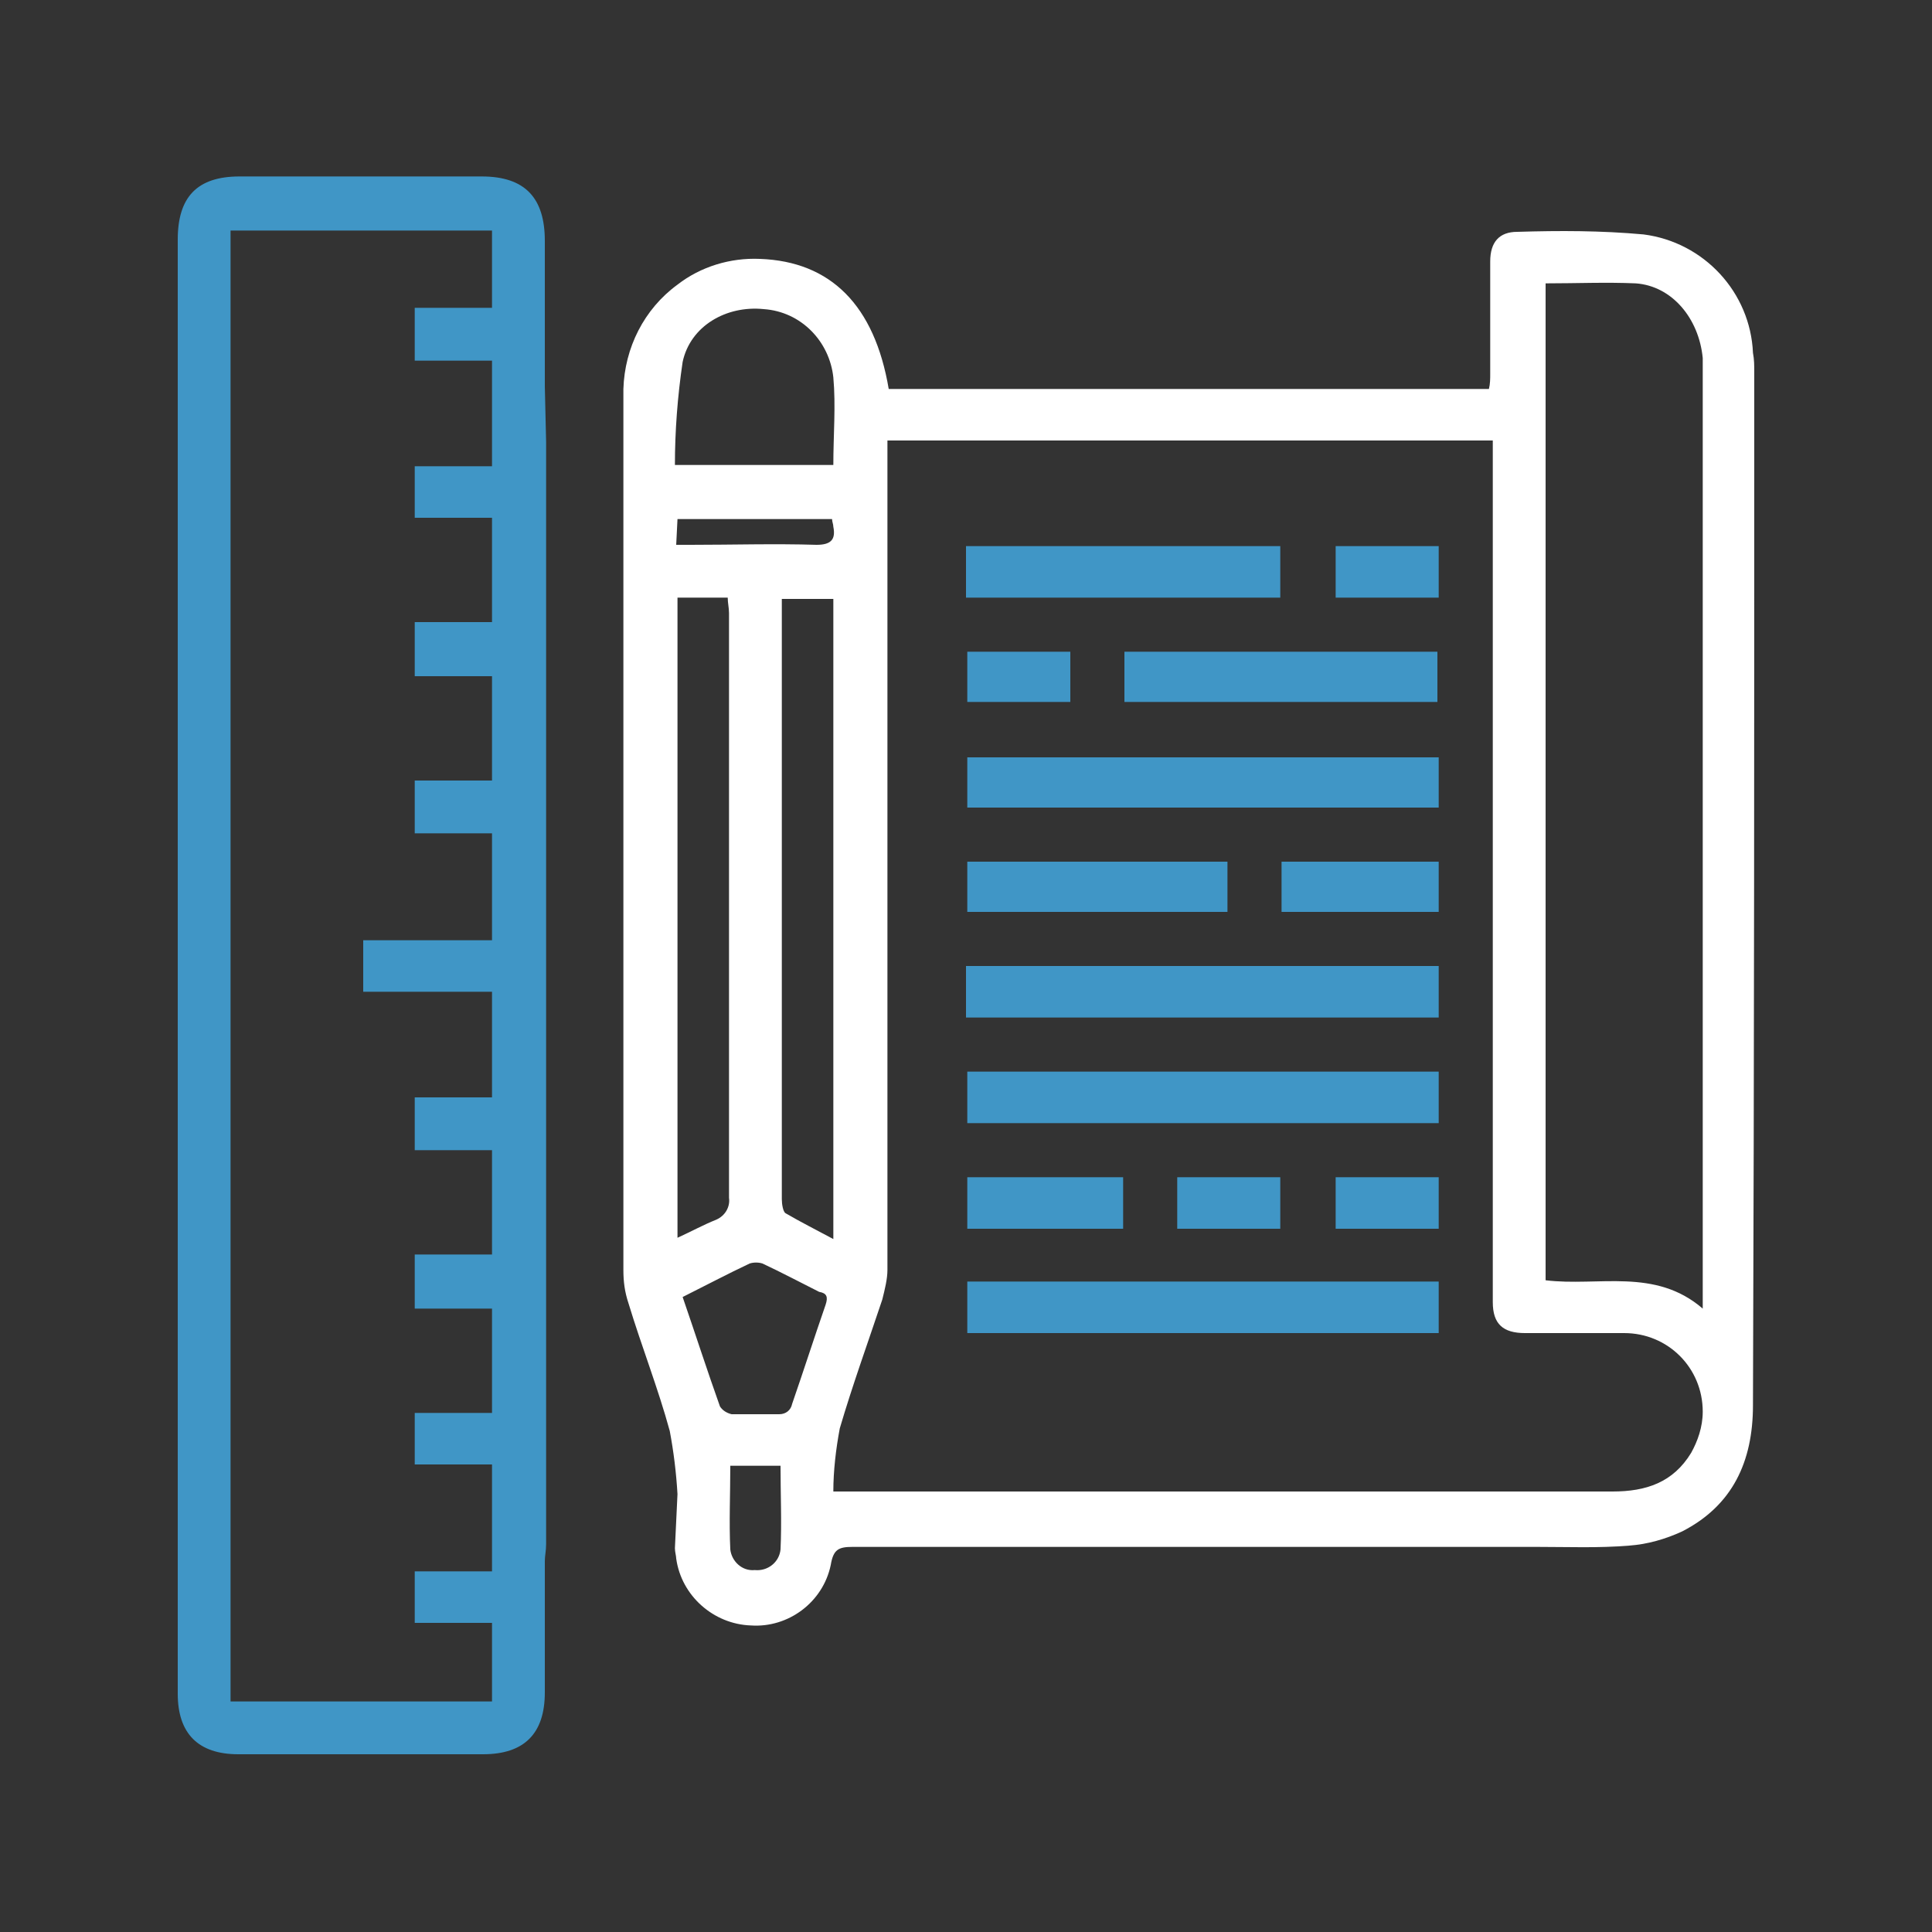 <?xml version="1.0" encoding="utf-8"?>
<!-- Generator: Adobe Illustrator 26.0.3, SVG Export Plug-In . SVG Version: 6.00 Build 0)  -->
<svg version="1.1" id="Layer_1" xmlns="http://www.w3.org/2000/svg" xmlns:xlink="http://www.w3.org/1999/xlink" x="0px" y="0px"
	 viewBox="0 0 150 150" style="enable-background:new 0 0 150 150;" xml:space="preserve">
<rect x="0" y="0" width="150" height="150" fill="#333333" stroke="none"/>
<style type="text/css">
	.st0{fill:#FFFFFF;}
	.st1{fill:#4096C6;}
</style>
<path class="st0" d="M136.2,28.9c0-0.5,0-1-0.1-1.5c-0.2-4.7-3.8-8.6-8.5-9.2c-3.3-0.3-6.5-0.3-9.8-0.2c-1.4,0-2.1,0.8-2.1,2.3
	c0,2.9,0,5.8,0,8.7c0,0.4,0,0.8-0.1,1.2H69c-1.1-6.5-4.5-9.9-10-10.1c-2.3-0.1-4.6,0.6-6.4,2c-2.6,1.9-4.1,4.9-4.2,8.1v4.2v1.4
	c0,20.9,0,41.9,0,62.8c0,0.9,0.1,1.7,0.4,2.6c1,3.3,2.3,6.6,3.2,9.9c0.3,1.6,0.5,3.2,0.6,4.9l-0.2,4.2c0,0.3,0.1,0.6,0.1,0.8
	c0.4,2.9,2.9,5.1,5.8,5.2c2.9,0.2,5.6-1.8,6.2-4.7c0.2-1.2,0.6-1.4,1.7-1.4c17.7,0,35.4,0,53.1,0c2.4,0,4.8,0.1,7.2-0.1
	c1.4-0.1,2.8-0.5,4.1-1.1c3.9-2,5.5-5.4,5.5-9.8C136.2,82.2,136.2,55.5,136.2,28.9z M53,28.1c0.6-2.8,3.4-4.4,6.3-4.1
	c2.9,0.2,5.1,2.5,5.4,5.3c0.2,2.2,0,4.5,0,6.8H52.4C52.4,33.5,52.6,30.8,53,28.1z M52.6,40.3h12c0,0.2,0.1,0.4,0.1,0.6
	c0.2,1-0.2,1.4-1.3,1.4c-3.3-0.1-6.5,0-9.8,0c-0.4,0-0.7,0-1.1,0L52.6,40.3z M52.6,96.1V46.4h3.9c0,0.4,0.1,0.8,0.1,1.2
	c0,15.1,0,30.3,0,45.4c0.1,0.7-0.3,1.4-1,1.7C54.6,95.1,53.7,95.6,52.6,96.1L52.6,96.1z M60.6,120.3c-0.1,1-1,1.7-2,1.6
	c-1,0.1-1.8-0.7-1.9-1.6c-0.1-2.1,0-4.3,0-6.5h3.9C60.6,116,60.7,118.2,60.6,120.3L60.6,120.3z M64.1,101.3
	c-0.9,2.6-1.7,5.1-2.6,7.7c-0.1,0.5-0.5,0.8-1,0.8c0,0,0,0,0,0c-1.2,0-2.5,0-3.7,0c-0.4-0.1-0.7-0.3-0.9-0.6c-1-2.8-1.9-5.6-2.9-8.5
	c1.8-0.9,3.5-1.8,5.2-2.6c0.3-0.1,0.7-0.1,1,0c1.5,0.7,3,1.5,4.4,2.2C64.2,100.4,64.3,100.7,64.1,101.3L64.1,101.3z M61,94.2
	c-0.2-0.1-0.3-0.7-0.3-1.1c0-4.4,0-8.9,0-13.3V46.5h4v49.7C63.4,95.5,62.2,94.9,61,94.2z M131.3,112.8c-1.4,2.3-3.5,3-6.1,3H64.7
	c0-1.6,0.2-3.3,0.5-4.9c1-3.4,2.2-6.7,3.3-10c0.2-0.8,0.4-1.6,0.4-2.3c0-21,0-42,0-62.9v-1.5h47v66.9c0,1.7,0.8,2.4,2.5,2.4
	c2.6,0,5.1,0,7.7,0c3.4,0,6.1,2.7,6.1,6.1C132.2,110.8,131.8,111.9,131.3,112.8L131.3,112.8z M132.2,28.9v72.7
	c-3.7-3.2-8.1-1.7-12.2-2.2V22c2.4,0,4.7-0.1,7,0c2.8,0.2,4.9,2.7,5.2,5.8C132.2,28.2,132.2,28.6,132.2,28.9L132.2,28.9z"/>
<path class="st1" d="M42.4,34.3L42.3,30v-1.3c0-3.3,0-6.7,0-10s-1.5-5-4.9-5H18.6c-3.3,0-4.8,1.6-4.8,4.9v112.9
	c0,3.1,1.6,4.7,4.7,4.7c6.3,0,12.7,0,19,0c3.2,0,4.8-1.6,4.8-4.8c0-3.4,0-6.8,0-10.2c0-0.4,0.1-0.8,0.1-1.3L42.4,34.3L42.4,34.3z
	 M38.2,36.2h-6v4h6v8.1h-6v4.2h6v8.1h-6v4.1h6V73h-10v4h10v8.2h-6v4.1h6v8.1h-6v4.2h6v8.1h-6v4h6v8.3h-6v4h6v6.1H17.9V17.9h20.3v6
	h-6V28h6L38.2,36.2z"/>
<path class="st1" d="M75,79h36.7v-4H75V79z"/>
<path class="st1" d="M111.7,83.2H75.1v4h36.6V83.2z"/>
<path class="st1" d="M75.1,103.5h36.6v-4H75.1V103.5z"/>
<path class="st1" d="M111.7,58.8H75.1v3.9h36.6L111.7,58.8z"/>
<path class="st1" d="M99.4,42.4H75v4h24.4V42.4z"/>
<path class="st1" d="M111.7,50.6H87.3v3.9h24.3V50.6z"/>
<path class="st1" d="M95.3,70.8v-3.9H75.1v3.9H95.3z"/>
<path class="st1" d="M87.2,91.4H75.1v4h12.1V91.4z"/>
<path class="st1" d="M111.7,70.8v-3.9H99.5v3.9H111.7z"/>
<path class="st1" d="M111.7,42.4h-8v4h8V42.4z"/>
<path class="st1" d="M99.4,95.4v-4h-8v4H99.4z"/>
<path class="st1" d="M111.7,95.4v-4h-8v4H111.7z"/>
<path class="st1" d="M75.1,50.6v3.9h8v-3.9H75.1z"/>
</svg>
